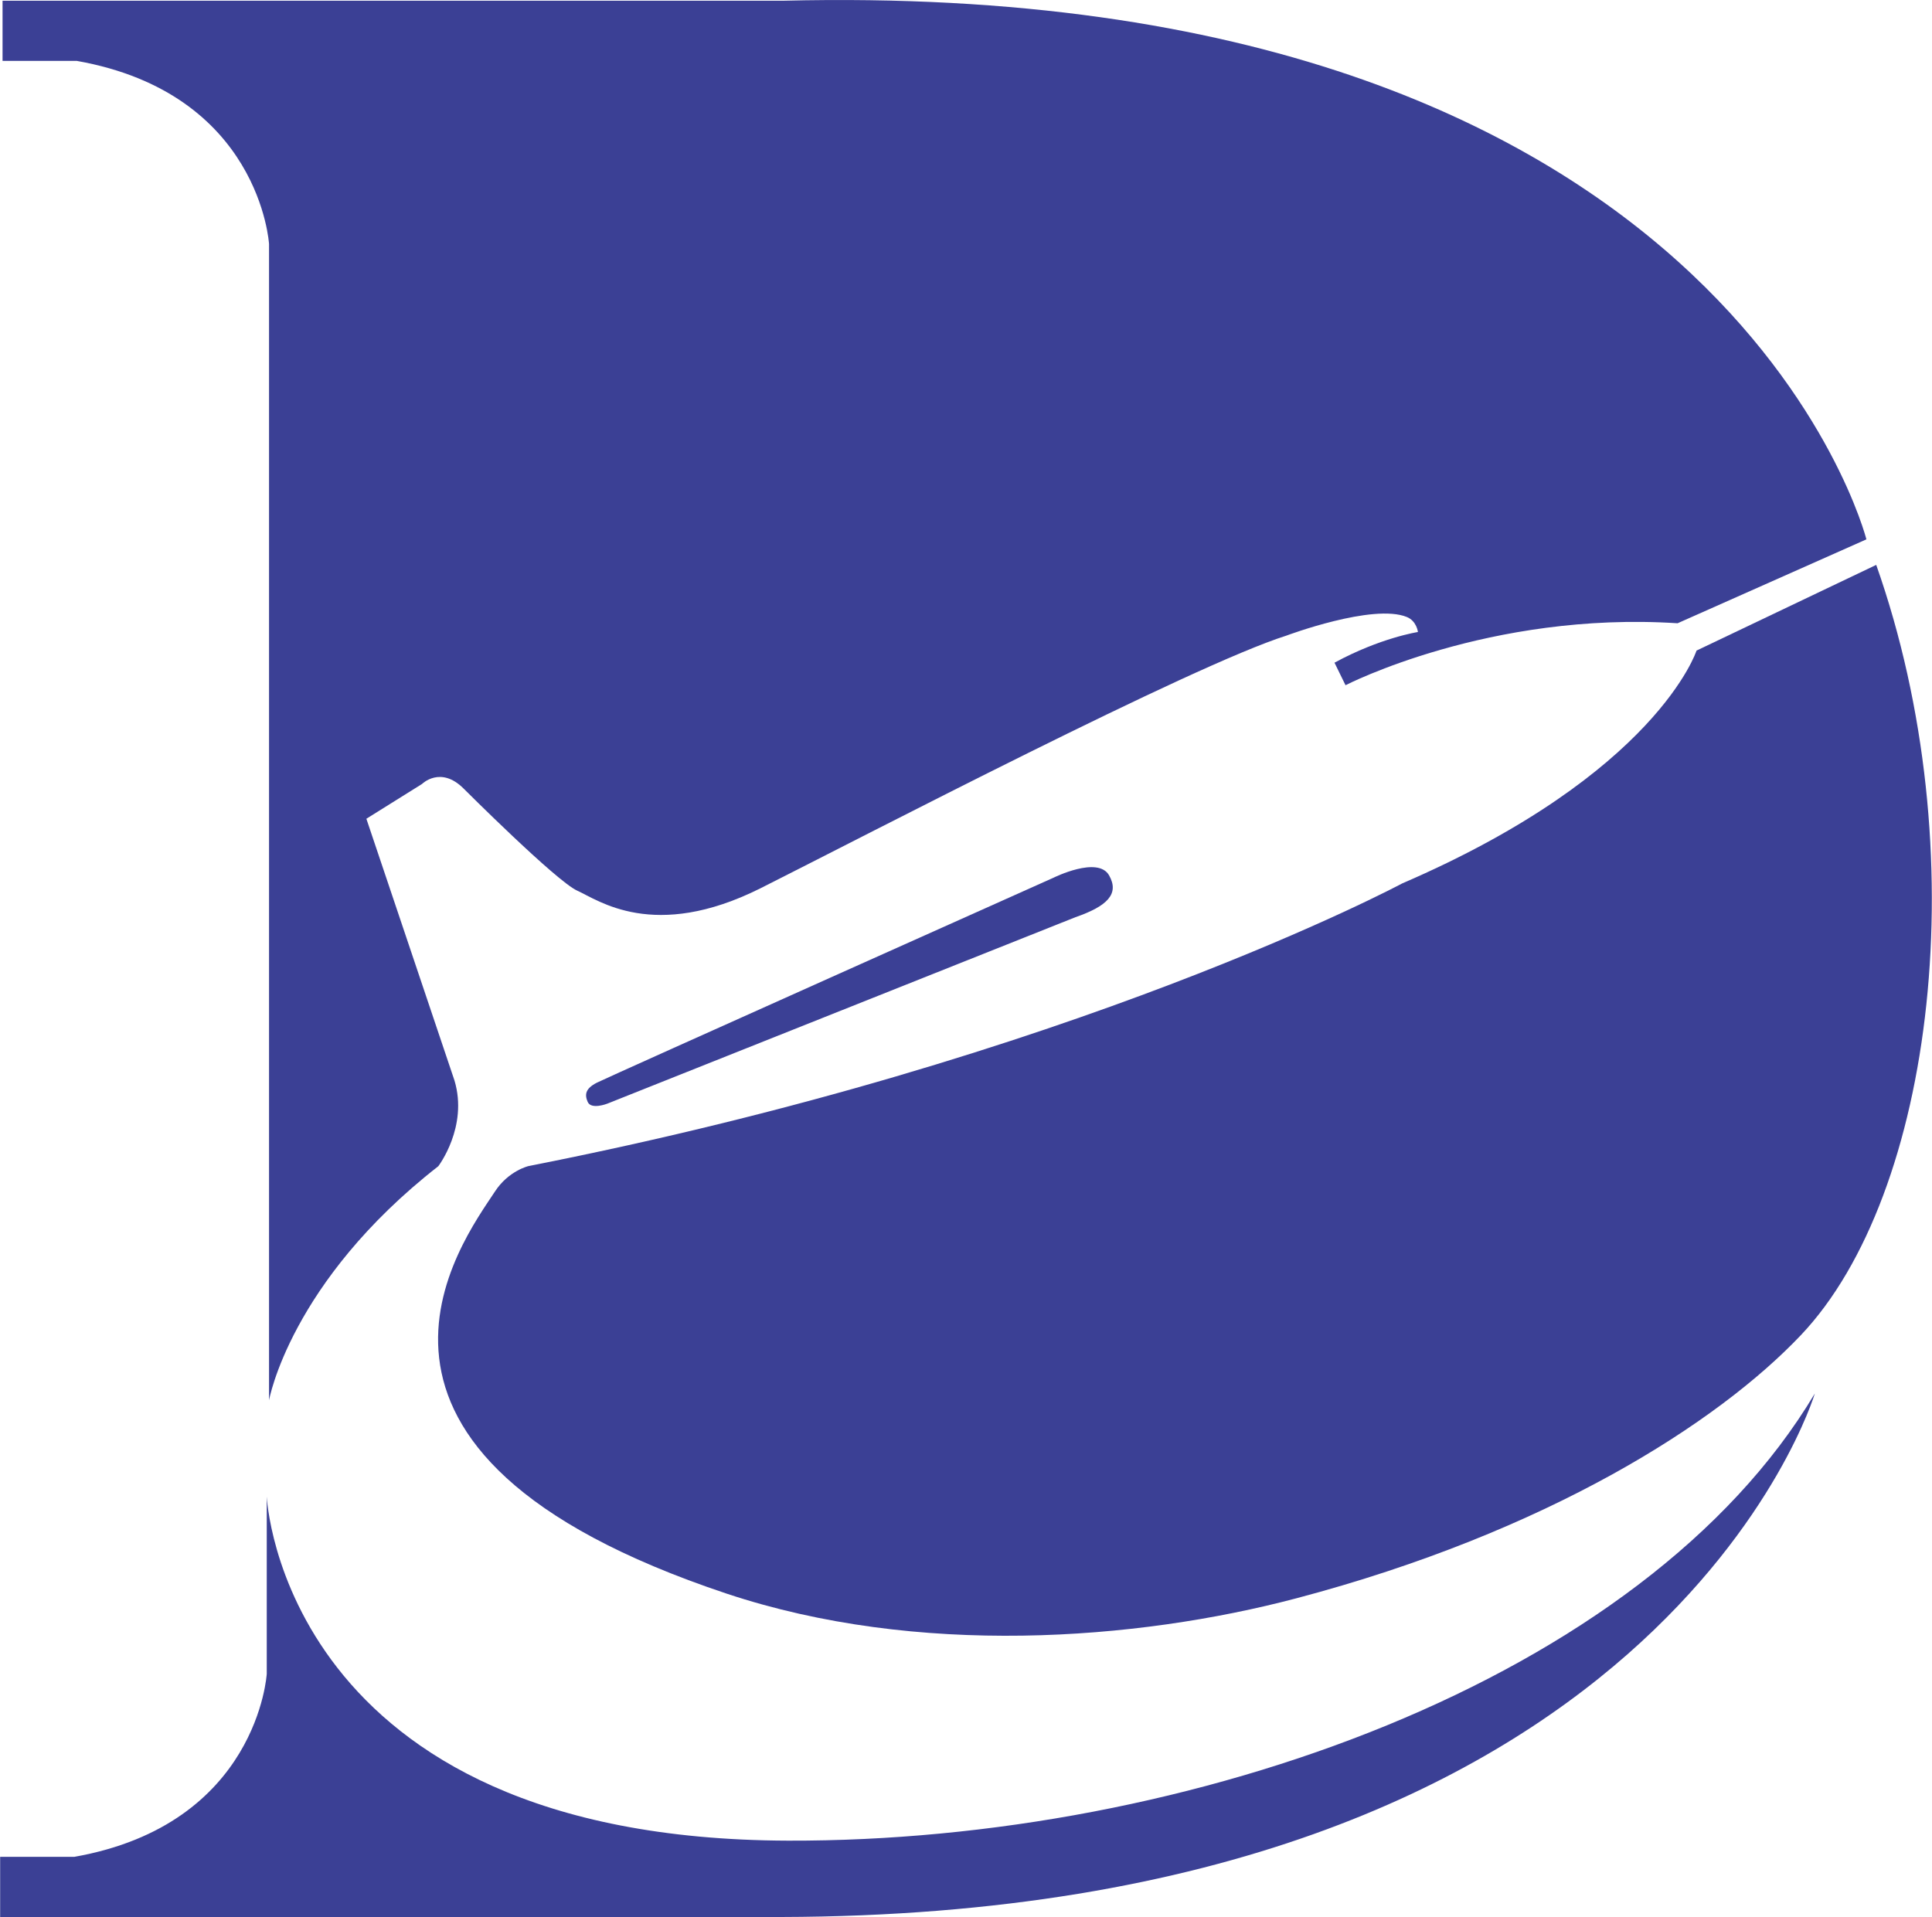 <svg xmlns="http://www.w3.org/2000/svg" width="2500" height="2481" viewBox="0 0 16.114 15.994"><g fill="#3b4095"><path d="M6.516 15.994H0v-.502h.619c1.532-.271 1.605-1.527 1.605-1.527v-1.479s.125 2.859 4.35 2.871c3.335.01 7.134-1.334 8.564-3.731 0-.001-1.295 4.349-8.622 4.368zM6.535.006H.02v.502h.619C2.17.779 2.243 2.036 2.243 2.036v9.647s.174-.986 1.412-1.953c0 0 .251-.328.135-.715l-.735-2.184.464-.29s.155-.155.348.039c0 0 .773.773.947.851.174.078.638.425 1.527-.019.889-.447 3.597-1.858 4.389-2.109 0 0 .723-.271 1.005-.155.082.034.092.125.092.125s-.314.048-.696.256l.092.188s1.199-.619 2.77-.517l1.575-.7S14.384-.188 6.535.006z"/><path d="M15.65 4.713l-1.499.715s-.329 1.025-2.456 1.943c0 0-2.726 1.46-7.288 2.358 0 0-.167.039-.28.213-.271.414-1.613 2.172 1.933 3.354 1.589.529 3.413.393 4.753.039 2.097-.554 3.516-1.465 4.208-2.195 1.114-1.174 1.469-4.045.629-6.427zM8.787 7.323s.371-.185.464-.019c.087.154-.015.256-.28.348L5.065 9.208s-.135.053-.164-.015c-.026-.06-.02-.111.077-.16s3.809-1.71 3.809-1.71z"/></g></svg>